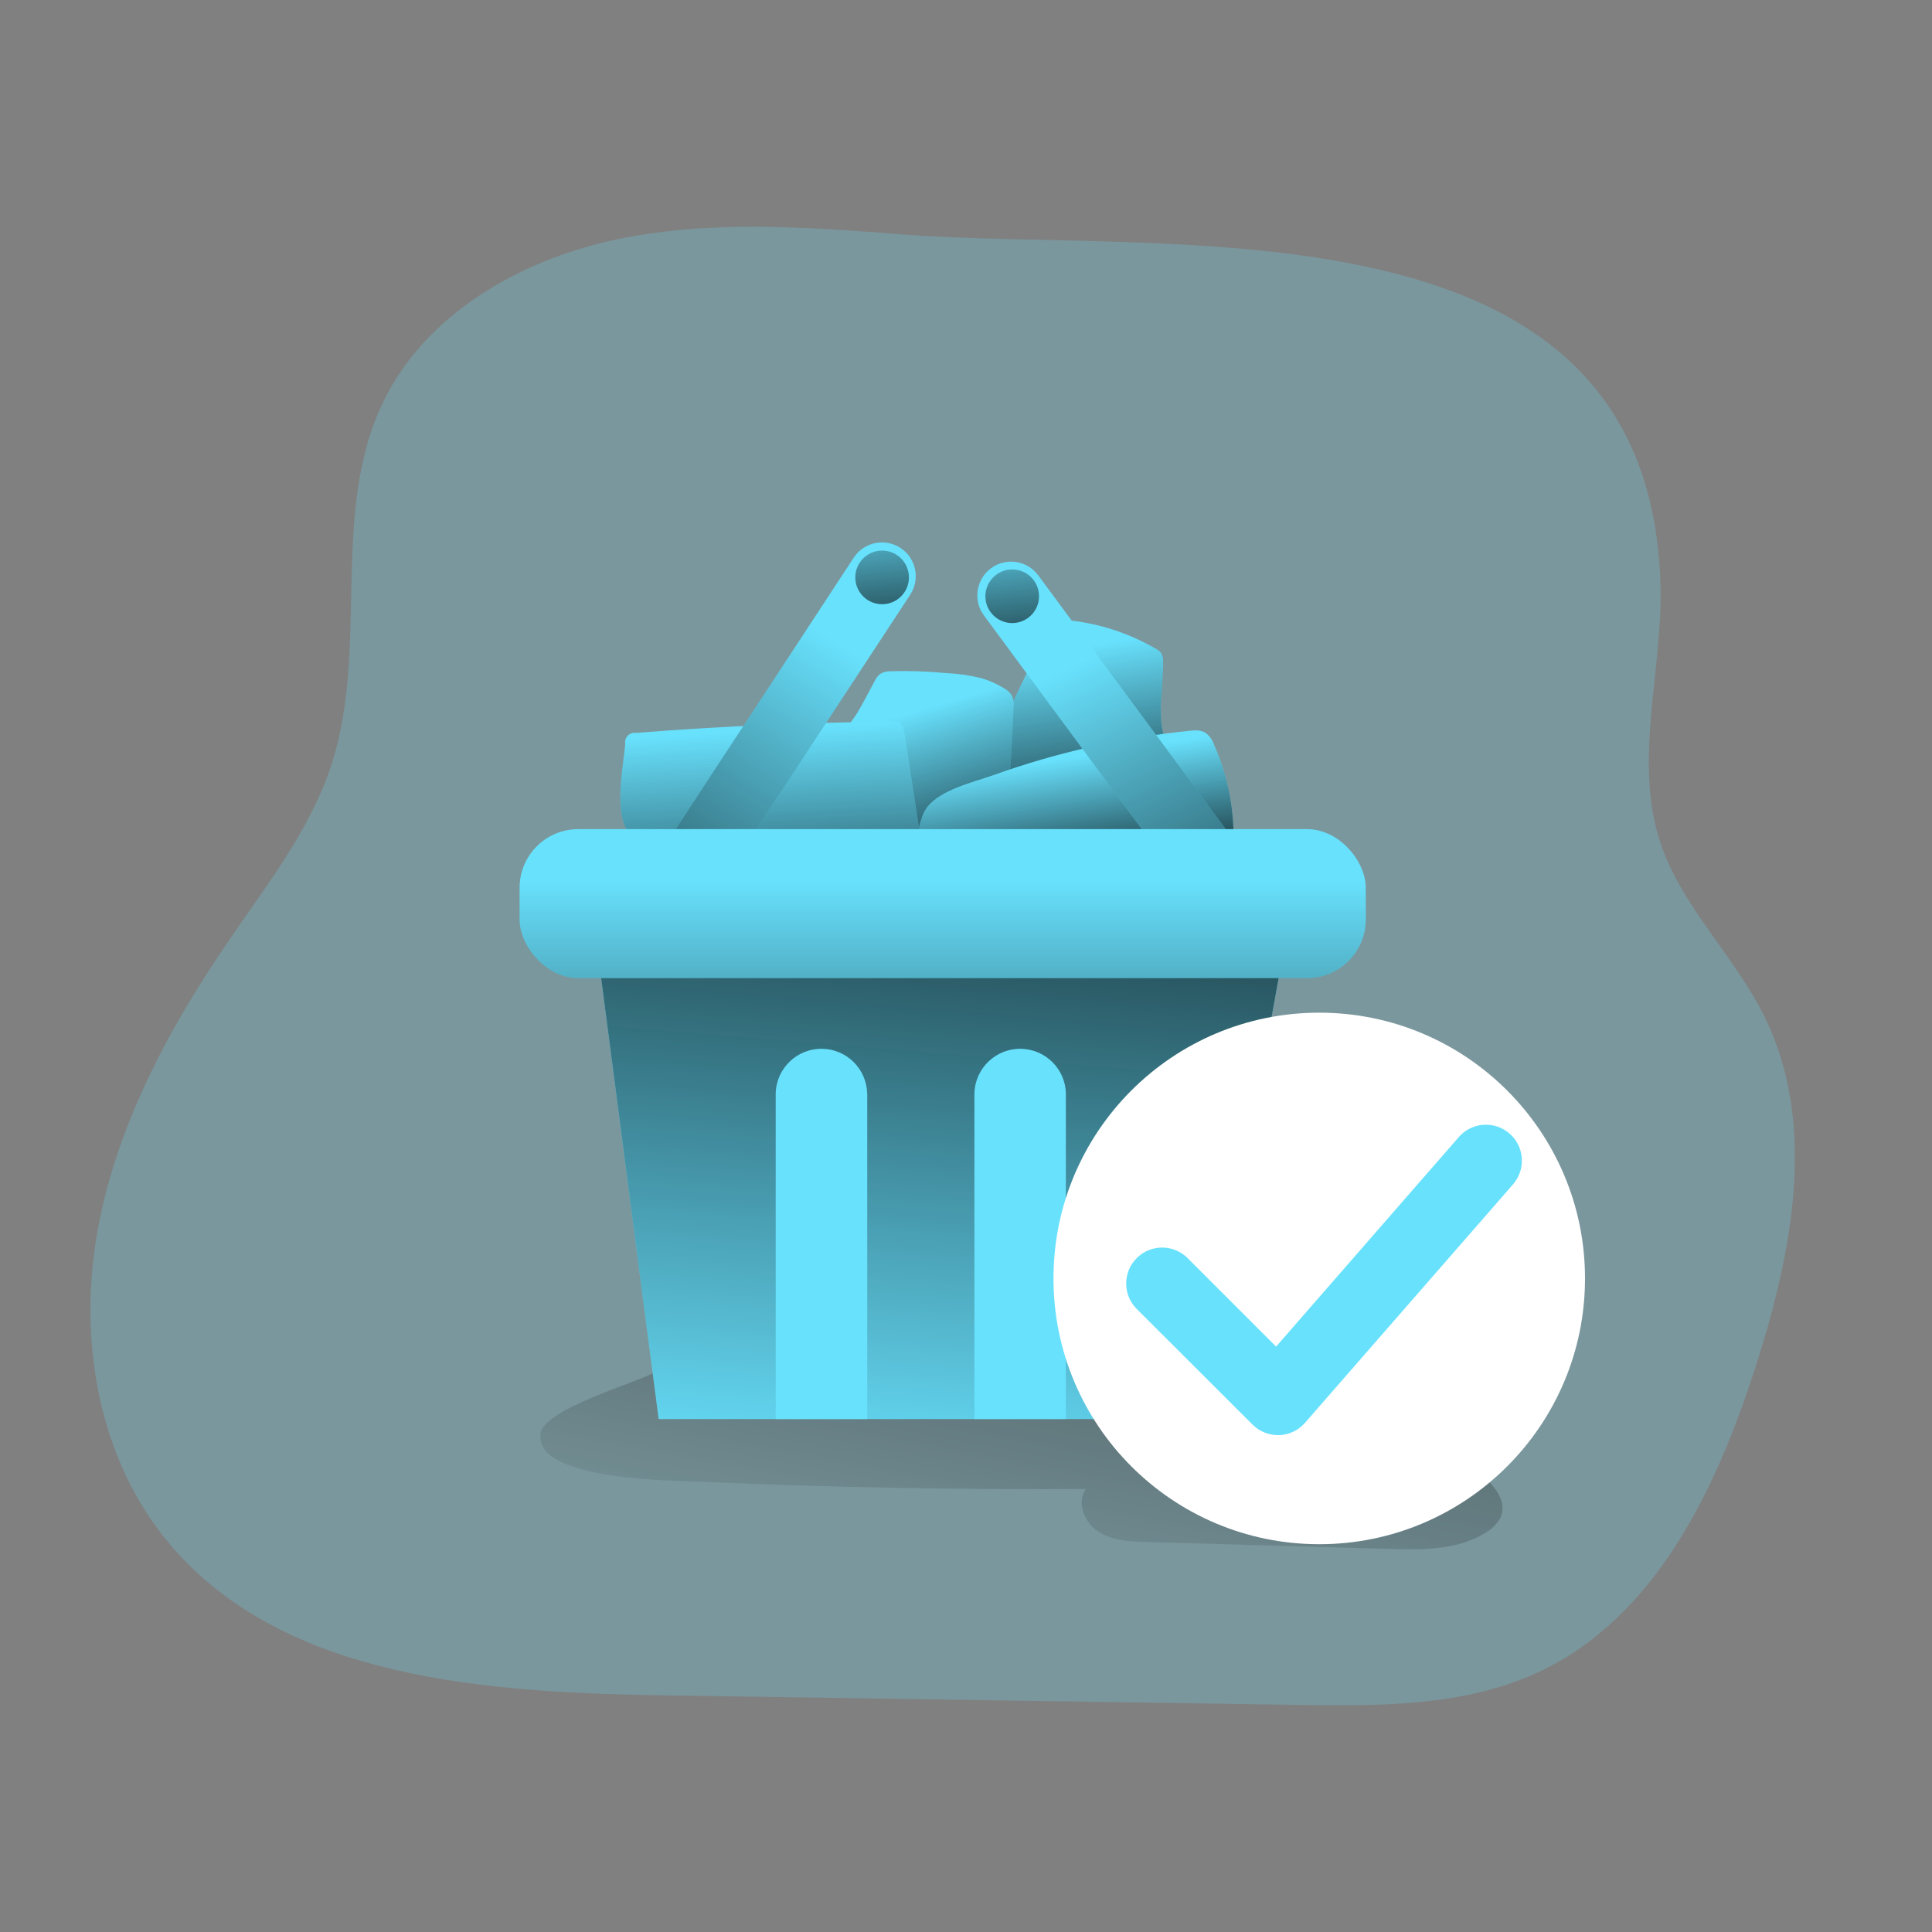 <svg transform="scale(1)" id="_0271_order_confirmed_1" data-name="0271_order_confirmed_1" xmlns="http://www.w3.org/2000/svg" xmlns:xlink="http://www.w3.org/1999/xlink" viewBox="0 0 500 500" class="show_show__wrapper__graphic__5Waiy "><rect x="0" y="0" width="500" height="500" fill="#808080" stroke="none"/><title>React</title><defs><style>
      .cls-1 {
        fill: url(#linear-gradient);
      }

      .cls-1, .cls-2, .cls-3, .cls-4, .cls-5, .cls-6, .cls-7, .cls-8, .cls-9, .cls-10, .cls-11, .cls-12, .cls-13, .cls-14 {
        stroke-width: 0px;
      }

      .cls-2 {
        fill: url(#linear-gradient-6);
      }

      .cls-3 {
        fill: url(#linear-gradient-11);
      }

      .cls-4 {
        fill: url(#linear-gradient-5);
      }

      .cls-5 {
        isolation: isolate;
        opacity: .24;
      }

      .cls-5, .cls-14 {
        fill: #68e1fd;
      }

      .cls-6 {
        fill: #fff;
      }

      .cls-7 {
        fill: url(#linear-gradient-2);
      }

      .cls-8 {
        fill: url(#linear-gradient-7);
      }

      .cls-9 {
        fill: url(#linear-gradient-3);
      }

      .cls-10 {
        fill: url(#linear-gradient-9);
      }

      .cls-11 {
        fill: url(#linear-gradient-8);
      }

      .cls-12 {
        fill: url(#linear-gradient-10);
      }

      .cls-13 {
        fill: url(#linear-gradient-4);
      }
    </style><linearGradient id="linear-gradient" x1="309.25" y1="2875.2" x2="319.28" y2="2813.13" gradientTransform="translate(-33.35 3043.18) scale(1 -1)" gradientUnits="userSpaceOnUse"><stop offset="0" stop-color="#010101" stop-opacity="0"></stop><stop offset=".95" stop-color="#010101"></stop></linearGradient><linearGradient id="linear-gradient-2" x1="269.73" y1="2858.94" x2="286.18" y2="2804.19" xlink:href="#linear-gradient"></linearGradient><linearGradient id="linear-gradient-3" x1="308.82" y1="2846.95" x2="314.99" y2="2806.09" xlink:href="#linear-gradient"></linearGradient><linearGradient id="linear-gradient-4" x1="231.24" y1="2854.2" x2="235.61" y2="2778.89" xlink:href="#linear-gradient"></linearGradient><linearGradient id="linear-gradient-5" x1="289.81" y1="2619.69" x2="346.87" y2="2926.59" xlink:href="#linear-gradient"></linearGradient><linearGradient id="linear-gradient-6" x1="249.92" y1="2877.09" x2="169.34" y2="2749.48" gradientTransform="translate(-33.34 3043.19) scale(1 -1)" xlink:href="#linear-gradient"></linearGradient><linearGradient id="linear-gradient-7" x1="313.17" y1="2871.94" x2="369.07" y2="2753.19" gradientTransform="translate(-33.34 3043.18) scale(1 -1)" xlink:href="#linear-gradient"></linearGradient><linearGradient id="linear-gradient-8" x1="262.61" y1="2661.75" x2="281.12" y2="2886.91" gradientTransform="translate(-31 3046.71) scale(1 -1)" gradientUnits="userSpaceOnUse"><stop offset="0" stop-color="#010101" stop-opacity="0"></stop><stop offset="1" stop-color="#010101"></stop></linearGradient><linearGradient id="linear-gradient-9" x1="274.97" y1="2818.77" x2="274.97" y2="2694.37" gradientTransform="translate(-31 3046.71) scale(1 -1)" xlink:href="#linear-gradient"></linearGradient><linearGradient id="linear-gradient-10" x1="290.8" y1="2913.1" x2="296.2" y2="2861.44" gradientTransform="translate(-31 3046.71) scale(1 -1)" xlink:href="#linear-gradient"></linearGradient><linearGradient id="linear-gradient-11" x1="257.12" y1="2917.98" x2="262.52" y2="2866.33" gradientTransform="translate(-31 3046.71) scale(1 -1)" xlink:href="#linear-gradient"></linearGradient></defs><path class="cls-5" id="background" d="m233.26,60.65c-24.99-1.93-50.45-3.83-74.92,1.59-24.47,5.42-48.23,19.36-59.05,41.54-14.03,28.73-3.65,63.65-13.47,94.01-5.4,16.69-16.53,30.89-26.49,45.46-16,23.35-29.7,49.03-34.34,76.81s.71,58.19,19.18,79.83c29.56,34.74,81.84,38.14,128.03,38.87l163.49,2.46c21.17.32,43.21.46,62.36-8.42,30.53-14.24,46.16-47.53,56.29-79.07,9.49-29.54,16.06-62.72,2.32-90.61-7.74-15.69-21.38-28.4-26.94-44.97-7.11-21.39.69-44.58,0-67.06-3.01-101.96-127.03-85.09-196.44-90.44Z"></path><g id="shopping_cart" data-name="shopping cart"><path class="cls-14" d="m301.01,171.24c.04-.78-.14-1.56-.51-2.24-.36-.45-.81-.81-1.33-1.07-6.73-3.93-14.2-6.43-21.95-7.33-1.26-.24-2.56-.14-3.77.29-1.68.73-2.53,2.48-3.33,4.11l-14.9,31.15c-.4.84-.79,1.78-.4,2.6.24.42.58.77.98,1.04,12.24,9.05,27.52,12.98,42.61,10.94,2.12-.16,4.16-.84,5.95-1.98,6.73-4.92,1.36-11.21-1.86-15.81-3.73-5.31-1.27-15.3-1.5-21.69Z"></path><path class="cls-1" d="m301.01,171.24c.04-.78-.14-1.56-.51-2.24-.36-.45-.81-.81-1.33-1.07-6.73-3.93-14.2-6.43-21.95-7.33-1.26-.24-2.56-.14-3.77.29-1.68.73-2.53,2.48-3.33,4.11l-14.9,31.15c-.4.84-.79,1.78-.4,2.6.24.42.58.77.98,1.04,12.24,9.05,27.52,12.98,42.61,10.94,2.12-.16,4.16-.84,5.95-1.98,6.73-4.92,1.36-11.21-1.86-15.81-3.73-5.31-1.27-15.3-1.5-21.69Z"></path><path class="cls-14" d="m226.34,176.31c.33-.75.84-1.4,1.47-1.92.82-.47,1.76-.7,2.7-.67,4.71-.14,9.41.01,14.1.46,3.06.12,6.09.55,9.07,1.26,2.16.59,4.22,1.49,6.13,2.67.91.47,1.66,1.19,2.16,2.08.34.9.46,1.86.35,2.81-.14,3.57-.33,7.14-.53,10.7-.4,7.16-.91,14.5-3.82,21.05-.31.82-.8,1.56-1.44,2.17-.6.44-1.28.76-2,.93-1.95.49-3.96.74-5.97.77-6.76.25-13.52-.32-20.14-1.68-3.1-.57-6.12-1.52-8.98-2.83-.48-.18-.89-.51-1.18-.93-.18-.41-.26-.86-.21-1.31.07-5.38.3-10.75.69-16.1.18-2.37.07-5.1.78-7.38.45-1.46,1.57-2.59,2.34-3.89,1.61-2.66,2.98-5.46,4.47-8.17Z"></path><path class="cls-7" d="m226.34,176.31c.33-.75.84-1.4,1.47-1.92.82-.47,1.76-.7,2.7-.67,4.71-.14,9.41.01,14.1.46,3.06.12,6.09.55,9.07,1.26,2.16.59,4.22,1.49,6.13,2.67.91.47,1.66,1.19,2.16,2.08.34.9.46,1.86.35,2.81-.14,3.57-.33,7.14-.53,10.7-.4,7.16-.91,14.5-3.82,21.05-.31.82-.8,1.56-1.44,2.17-.6.44-1.28.76-2,.93-1.95.49-3.96.74-5.97.77-6.76.25-13.52-.32-20.14-1.68-3.1-.57-6.12-1.52-8.98-2.83-.48-.18-.89-.51-1.18-.93-.18-.41-.26-.86-.21-1.31.07-5.38.3-10.75.69-16.1.18-2.37.07-5.1.78-7.38.45-1.46,1.57-2.59,2.34-3.89,1.61-2.66,2.98-5.46,4.47-8.17Z"></path><path class="cls-14" d="m307.79,189.12c1.41-.13,2.94-.24,4.15.5,1.03.77,1.81,1.83,2.23,3.05,3.76,8.46,5.47,17.69,5,26.94-25.77,3.07-51.7,4.47-77.65,4.21-5.99-.07-4.21-11.35-1.68-14.78,3.54-4.71,12.04-6.57,17.21-8.42,16.39-5.88,33.43-9.74,50.75-11.49Z"></path><path class="cls-9" d="m307.79,189.12c1.41-.13,2.94-.24,4.15.5,1.03.77,1.81,1.83,2.23,3.05,3.76,8.46,5.47,17.69,5,26.94-25.77,3.07-51.7,4.47-77.65,4.21-5.99-.07-4.21-11.35-1.68-14.78,3.54-4.71,12.04-6.57,17.21-8.42,16.39-5.88,33.43-9.74,50.75-11.49Z"></path><path class="cls-14" d="m161.79,192.56c-.23-1.38.7-2.68,2.08-2.9.27-.05.55-.05.83,0,21.98-1.72,44.01-2.69,66.07-2.91.7-.07,1.4.06,2.03.37.91.56,1.14,1.74,1.31,2.79,1.17,7.68,2.34,15.36,3.53,23.03.19.72.13,1.48-.17,2.16-.51.84-1.62,1.04-2.6,1.14-18.73,2-37.56,2.95-56.4,2.84-5.94-.04-13.6,1.42-16.58-4.92-2.7-5.8-.61-15.56-.09-21.59Z"></path><path class="cls-13" d="m161.79,192.56c-.23-1.38.7-2.68,2.08-2.9.27-.05.55-.05.83,0,21.98-1.72,44.01-2.69,66.07-2.91.7-.07,1.4.06,2.03.37.91.56,1.14,1.74,1.31,2.79,1.17,7.68,2.34,15.36,3.53,23.03.19.72.13,1.48-.17,2.16-.51.84-1.62,1.04-2.6,1.14-18.73,2-37.56,2.95-56.4,2.84-5.94-.04-13.6,1.42-16.58-4.92-2.7-5.8-.61-15.56-.09-21.59Z"></path><path class="cls-4" d="m183.07,383.54c32.62,1.4,65.27,2.01,97.93,1.83-2.47,3.54-.32,8.76,3.32,11.06s8.17,2.53,12.48,2.63l62.97,1.8c8.65.25,17.92.33,25.12-4.48,1.48-.88,2.68-2.17,3.45-3.7,2.09-4.79-2.76-9.58-7.05-12.59l-17.68-12.42c-8.3-5.82-16.69-11.68-26.1-15.41-13.13-5.18-27.54-5.89-41.65-6.32-32.45-.94-65.75-1.78-98.1,1.38-10.19.88-20.11,3.7-29.25,8.28-5.74,2.85-27.83,9.26-28.62,15.46-1.71,12.39,35.84,12.11,43.17,12.46Z"></path><path class="cls-14" d="m233.05,141.81h0c4.04,2.65,5.16,8.06,2.51,12.1l-51.31,78.24c-2.65,4.04-8.06,5.16-12.1,2.51h0c-4.04-2.65-5.16-8.06-2.51-12.1l51.31-78.24c2.65-4.04,8.06-5.16,12.1-2.51Z"></path><path class="cls-14" d="m256.48,147.06h0c3.88-2.87,9.35-2.04,12.22,1.84l55.59,75.26c2.87,3.88,2.04,9.35-1.84,12.22h0c-3.88,2.87-9.35,2.04-12.22-1.84l-55.59-75.26c-2.87-3.88-2.04-9.35,1.84-12.22Z"></path><path class="cls-2" d="m233.05,141.81h0c4.04,2.65,5.16,8.06,2.51,12.1l-51.31,78.24c-2.65,4.04-8.06,5.16-12.1,2.51h0c-4.04-2.65-5.16-8.06-2.51-12.1l51.31-78.24c2.65-4.04,8.06-5.16,12.1-2.51Z"></path><path class="cls-8" d="m256.48,147.06h0c3.88-2.87,9.35-2.04,12.22,1.84l55.59,75.26c2.87,3.88,2.04,9.35-1.84,12.22h0c-3.88,2.87-9.35,2.04-12.22-1.84l-55.59-75.26c-2.87-3.88-2.04-9.35,1.84-12.22Z"></path><polygon class="cls-14" points="310.28 367.25 170.46 367.25 153.75 239.26 333.42 239.26 310.28 367.25"></polygon><polygon class="cls-11" points="333.42 239.24 310.27 367.25 170.47 367.25 153.76 239.24 333.42 239.24"></polygon><path class="cls-14" d="m224.44,282.95v84.29h-23.69v-84.29c.17-6.53,5.61-11.69,12.15-11.52,6.29.17,11.35,5.23,11.52,11.52h.03Z"></path><path class="cls-14" d="m275.84,282.95v84.29h-23.66v-84.29c.17-6.53,5.61-11.69,12.15-11.52,6.29.17,11.35,5.23,11.52,11.52Z"></path><rect class="cls-14" x="134.47" y="214.58" width="218.99" height="38.56" rx="15.18" ry="15.18"></rect><rect class="cls-10" x="134.47" y="214.58" width="218.99" height="38.56" rx="15.18" ry="15.18"></rect><circle class="cls-12" cx="261.96" cy="154.31" r="6.94"></circle><circle class="cls-3" cx="228.29" cy="149.43" r="6.94"></circle></g><g id="tick_one" data-name="tick one"><circle class="cls-6" cx="341.42" cy="330.86" r="68.78"></circle><path class="cls-14" d="m330.72,371.4c-2.47,0-4.84-.98-6.58-2.73l-30.14-30.1c-3.53-3.74-3.36-9.63.37-13.16,3.59-3.39,9.2-3.39,12.79,0l23.09,23.09,47.14-54.06c3.28-3.96,9.15-4.5,13.11-1.22,3.96,3.28,4.5,9.15,1.22,13.11-.1.12-.19.23-.29.34l-53.71,61.57c-1.7,1.95-4.14,3.1-6.73,3.17-.09,0-.18,0-.27-.02Z"></path></g></svg>